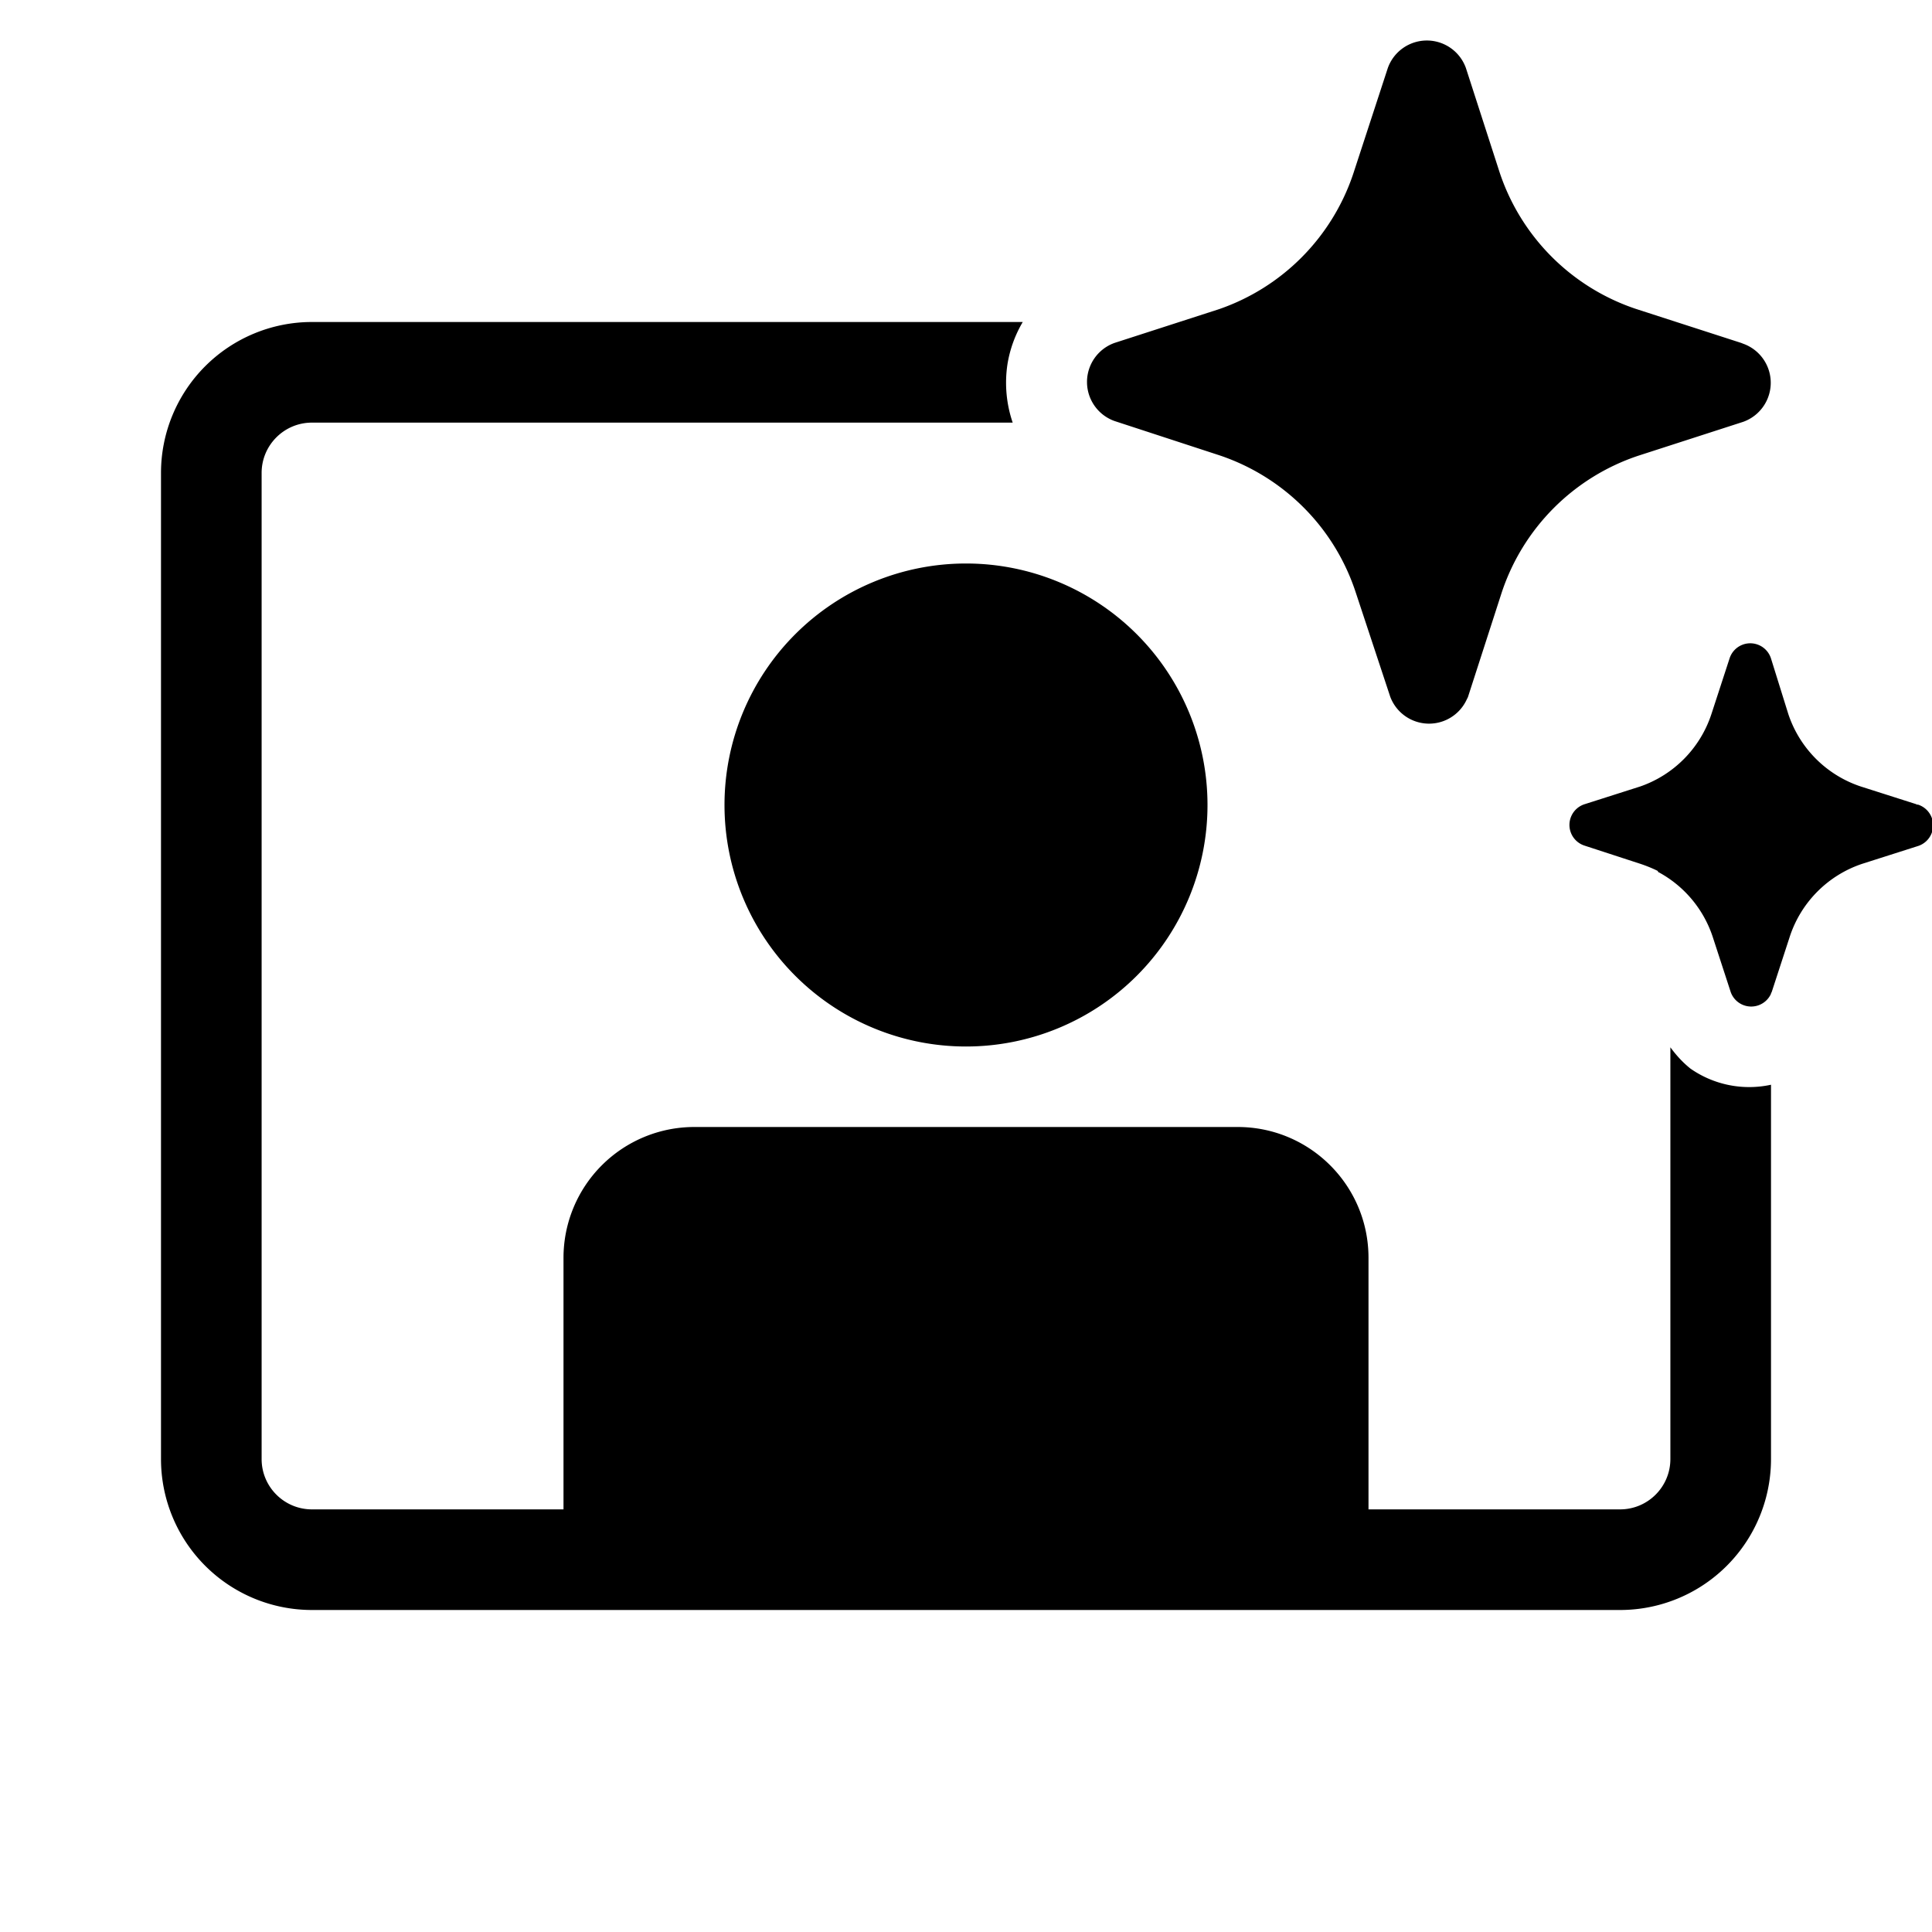 <svg width="48" height="48" viewBox="0 0 48 48" xmlns="http://www.w3.org/2000/svg"><path d="M32.83 13.11a5.36 5.36 0 0 0-2.54-1.8l-2.6-.85a1.03 1.03 0 0 1 0-1.94l2.6-.84a5.36 5.36 0 0 0 3.32-3.33l.02-.06.85-2.6a1.03 1.03 0 0 1 1.94 0l.84 2.6a5.36 5.36 0 0 0 3.4 3.39l2.6.84.05.02a1.03 1.03 0 0 1 0 1.94l-2.6.84a5.36 5.36 0 0 0-3.4 3.4l-.84 2.6-.03.06a1.03 1.03 0 0 1-1.9-.07l-.86-2.6a5.35 5.35 0 0 0-.85-1.6Zm14.78 6.87-1.38-.44a2.84 2.84 0 0 1-1.8-1.8L44 16.36a.54.54 0 0 0-1.03 0l-.45 1.38a2.84 2.84 0 0 1-1.77 1.8l-1.38.44a.54.54 0 0 0 0 1.03l1.38.45c.15.05.3.11.44.18v.02a2.84 2.84 0 0 1 1.36 1.61l.45 1.38a.54.54 0 0 0 1 .04v-.01a.5.5 0 0 0 .02-.04l.45-1.38a2.84 2.84 0 0 1 1.8-1.8l1.38-.44a.54.54 0 0 0 0-1.03h-.03ZM25.4 8H7.75A3.75 3.75 0 0 0 4 11.75v24.5A3.75 3.75 0 0 0 7.75 40h32.5A3.75 3.75 0 0 0 44 36.25v-9.3a2.55 2.55 0 0 1-2-.4c-.2-.16-.36-.34-.5-.53v10.23c0 .69-.56 1.25-1.25 1.25H34v-6.25c0-1.8-1.46-3.25-3.25-3.25h-13.5A3.25 3.25 0 0 0 14 31.25v6.25H7.75c-.69 0-1.25-.56-1.25-1.25v-24.5c0-.69.56-1.25 1.25-1.25h17.41a3.07 3.07 0 0 1-.13-1.45A3 3 0 0 1 25.41 8ZM24 26a6 6 0 1 0 0-12 6 6 0 0 0 0 12Z"/></svg>